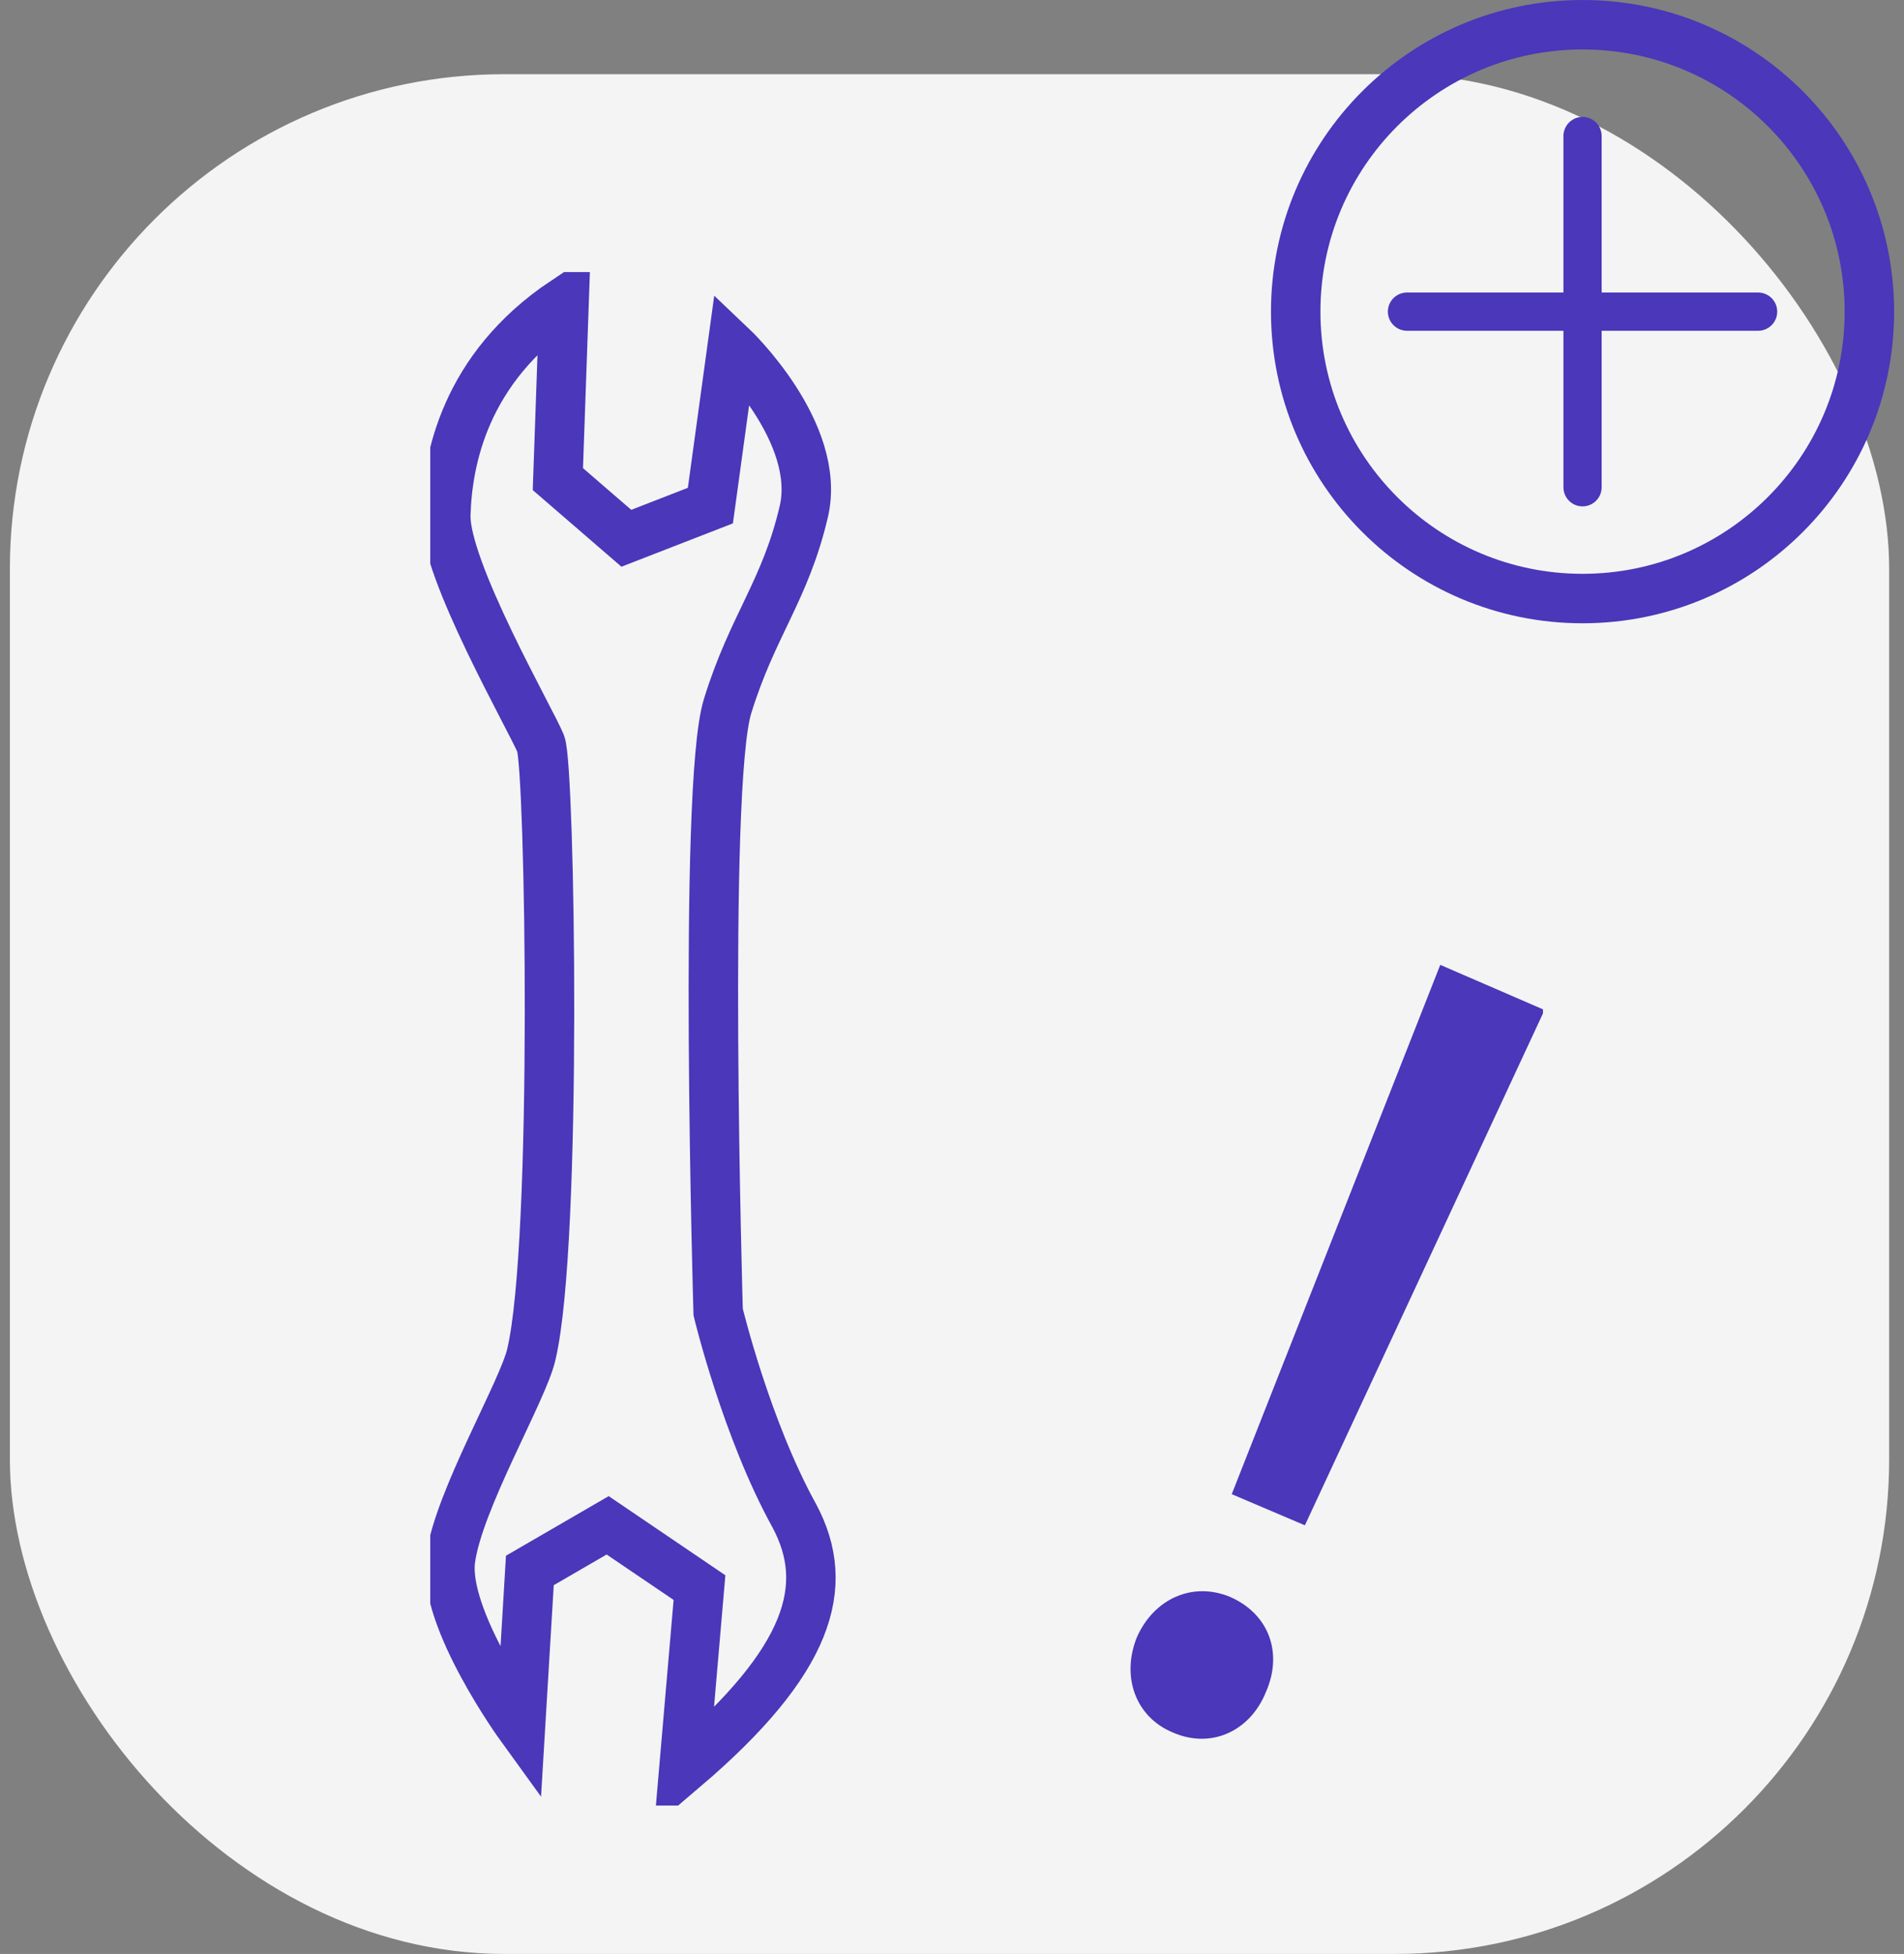 <svg width="77" height="79" viewBox="0 0 77 79" fill="none" xmlns="http://www.w3.org/2000/svg">
<rect x="0" y="0" width="77" height="79" fill="#808080" stroke="none"/>
<g clip-path="url(#clip0_486_1526)">
<rect x="0.4" y="3" width="76" height="76" rx="20" fill="#F4F4F4"/>
<g clip-path="url(#clip1_486_1526)">
<path d="M64 24.2C70.406 24.2 75.6 19.006 75.6 12.6C75.6 6.194 70.406 1 64 1C57.593 1 52.4 6.194 52.4 12.6C52.4 19.006 57.593 24.2 64 24.2Z" stroke="#4A37B9" stroke-width="2" stroke-miterlimit="10"/>
<path d="M64 5.5V19.7" stroke="#4A37B9" stroke-width="1.546" stroke-miterlimit="10" stroke-linecap="round"/>
<path d="M71.1 12.6H56.9" stroke="#4A37B9" stroke-width="1.546" stroke-miterlimit="10" stroke-linecap="round"/>
</g>
<g clip-path="url(#clip2_486_1526)">
<path d="M24.575 61.67L21.428 63.495L21.05 69.79C21.05 69.79 17.904 65.447 18.218 63.055C18.533 60.663 21.176 56.194 21.491 54.746C22.561 50.214 22.246 31.016 21.869 30.072C21.491 29.128 17.966 23.022 18.029 20.819C18.092 18.616 18.785 14.902 22.813 12.196L22.561 19.371L25.33 21.763L28.729 20.442L29.61 14.021C29.61 14.021 33.26 17.483 32.505 20.693C31.75 23.903 30.428 25.288 29.421 28.561C28.414 31.834 29.043 53.047 29.043 53.047C29.043 53.047 30.176 57.767 32.127 61.292C33.638 64.125 32.757 67.146 27.659 71.489L28.288 64.188L24.575 61.67Z" stroke="#4A37B9" stroke-width="2" stroke-miterlimit="10"/>
<path d="M45.974 66.202C46.666 64.629 48.239 63.936 49.75 64.566C51.323 65.258 51.889 66.832 51.197 68.405C50.568 69.979 48.994 70.734 47.421 70.042C45.91 69.412 45.344 67.776 45.974 66.202ZM49.813 60.411L58.246 39.01L62.463 40.836L52.771 61.67L49.813 60.411Z" fill="#4A37B9"/>
</g>
</g>
<defs>
<clipPath id="clip0_486_1526">
<rect width="76.2" height="79" fill="white" transform="translate(0.4)"/>
</clipPath>
<clipPath id="clip1_486_1526">
<rect width="25.2" height="25.2" fill="white" transform="translate(51.4)"/>
</clipPath>
<clipPath id="clip2_486_1526">
<rect width="45" height="62" fill="white" transform="translate(17.4 11)"/>
</clipPath>
</defs>
</svg>
